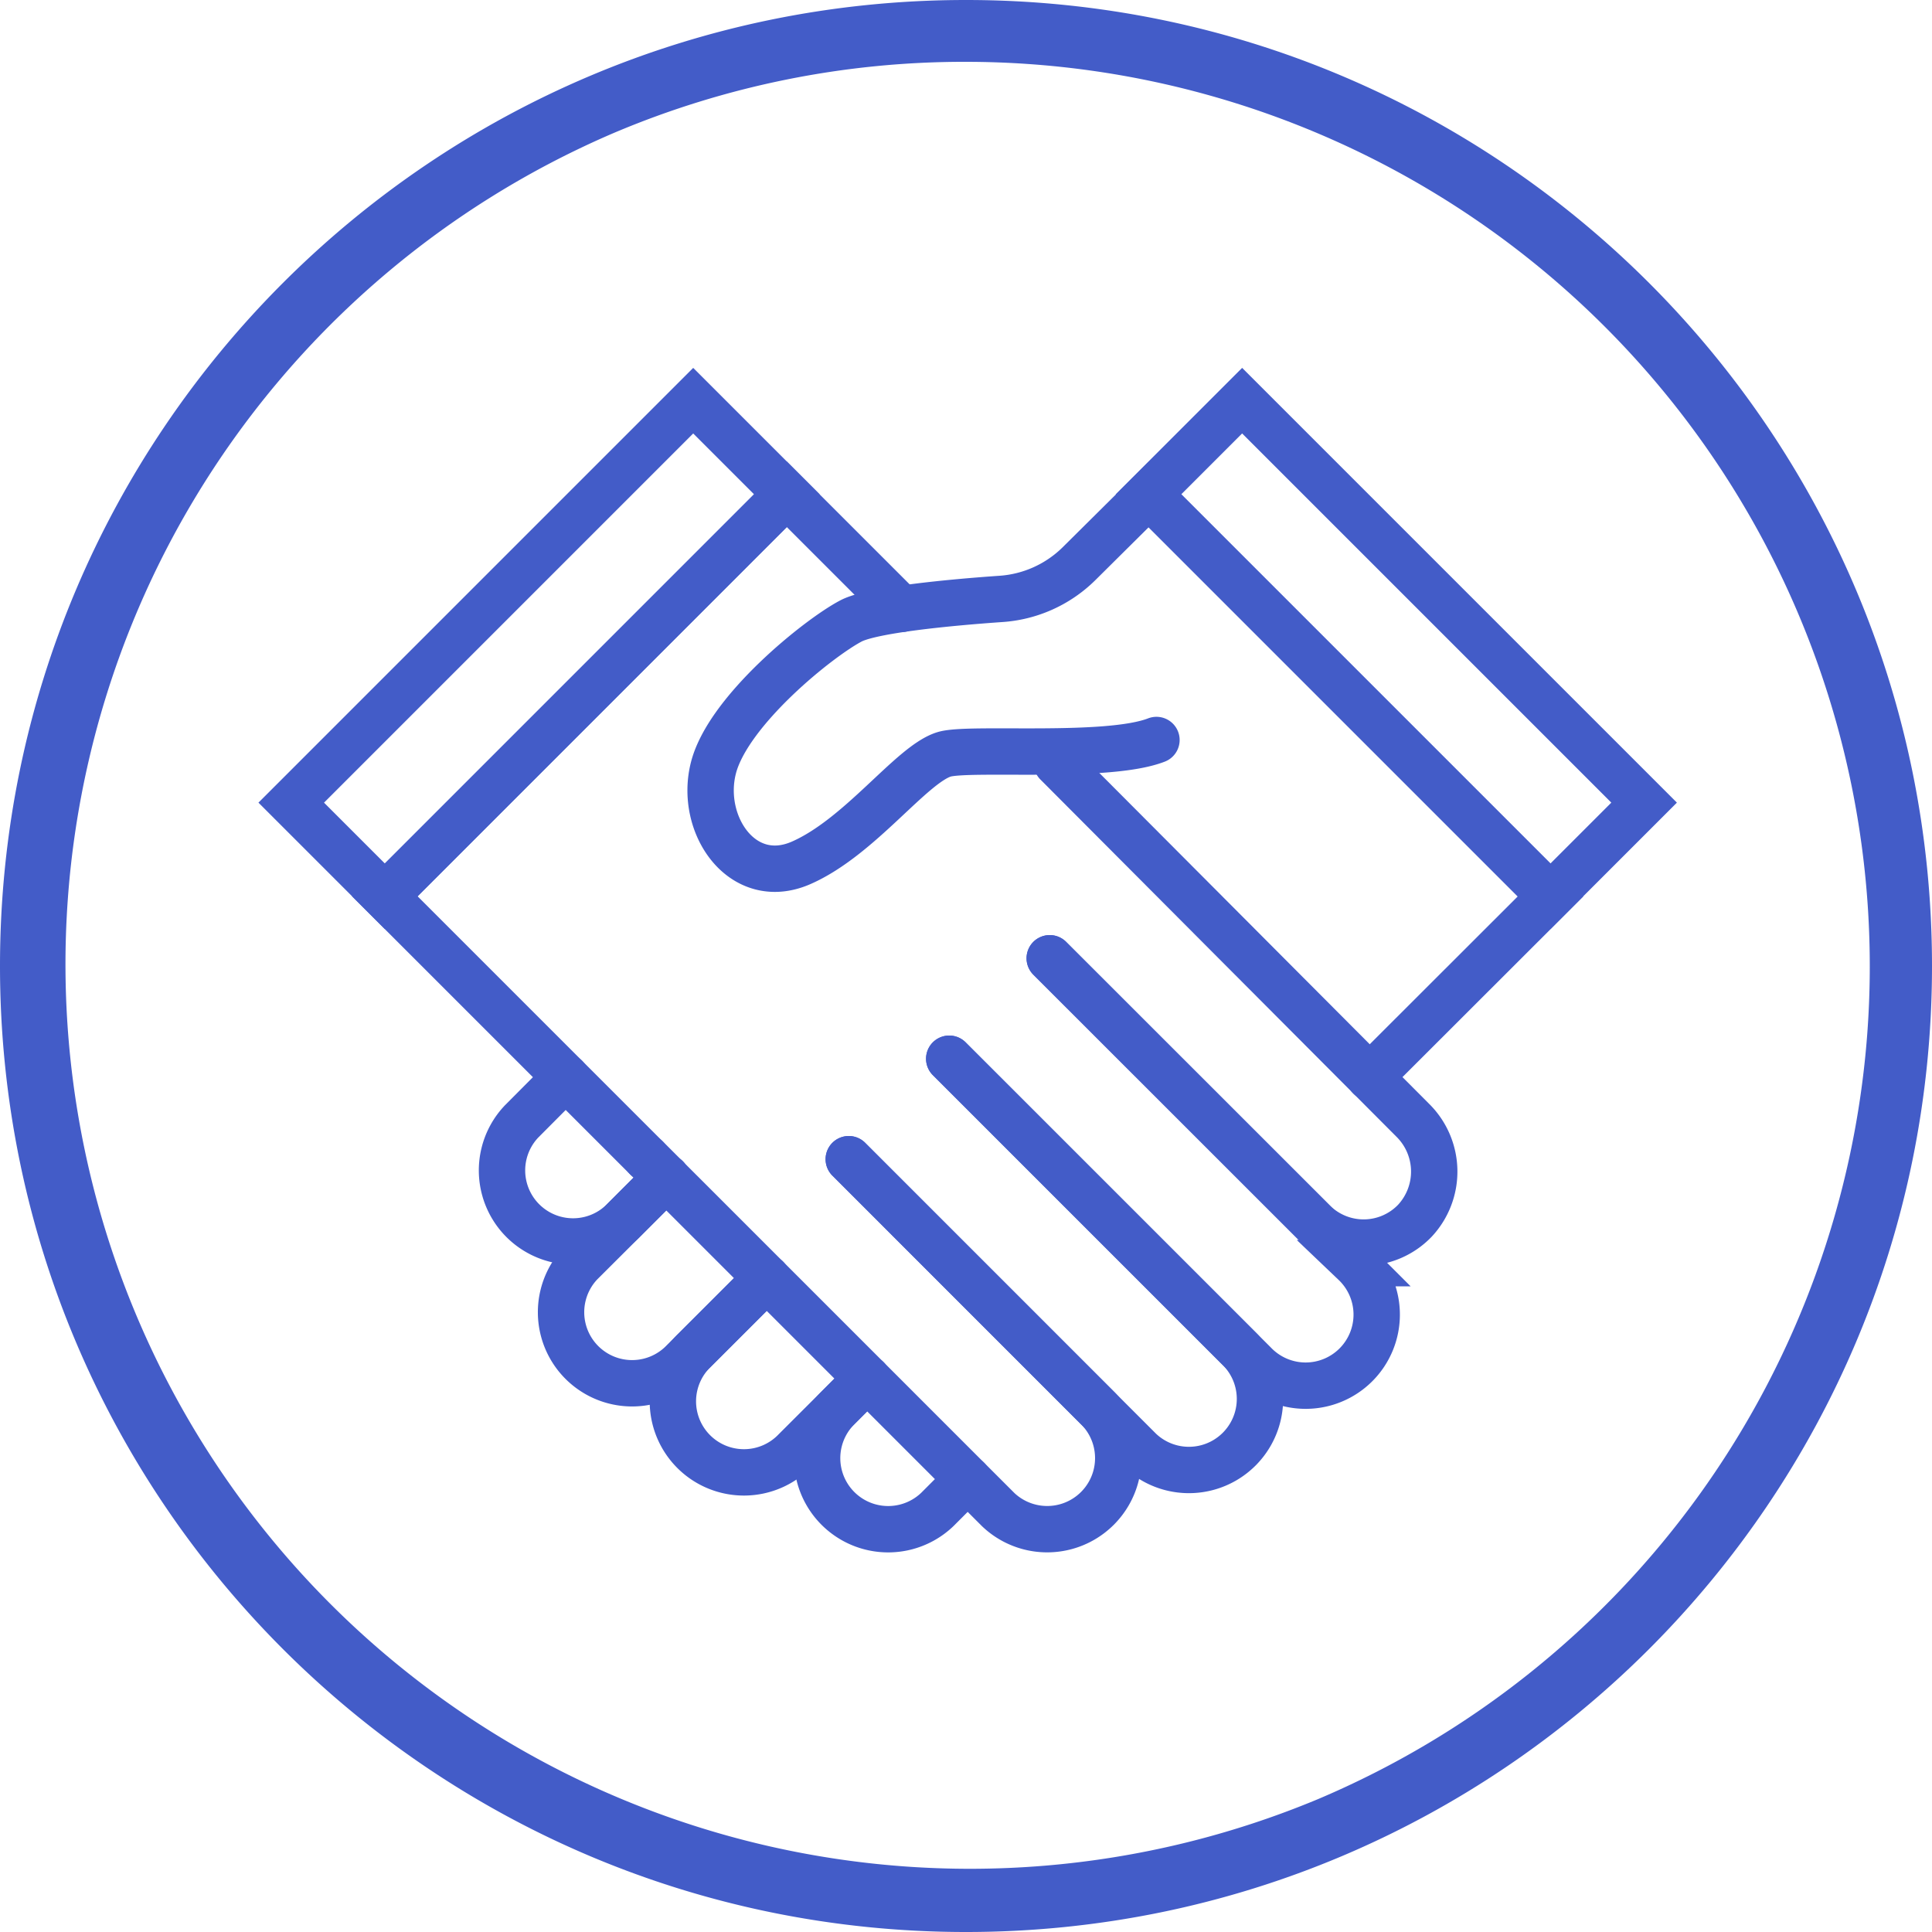 <svg xmlns="http://www.w3.org/2000/svg" viewBox="0 0 500 500"><defs><style>.cls-1{fill:#435cc8;}.cls-2{fill:none;stroke:#435cc8;stroke-linecap:round;stroke-miterlimit:10;stroke-width:12px;}</style></defs><g id="Layer_2" data-name="Layer 2"><g id="Layer_2-2" data-name="Layer 2"><path class="cls-1" d="M250,16a234.07,234.07,0,0,1,91.08,449.62A234.07,234.07,0,0,1,158.92,34.38,232.48,232.48,0,0,1,250,16m0-16C111.93,0,0,111.93,0,250S111.93,500,250,500,500,388.07,500,250,388.07,0,250,0Z"/><path class="cls-2" d="M271.67,248l78.92,78.91a18.39,18.39,0,1,1-26,26L245.66,274"/><path class="cls-2" d="M245.66,274,321,349.35a18.39,18.39,0,0,1-26,26L219.66,300"/><path class="cls-2" d="M219.66,300l64.66,64.67a18.39,18.39,0,0,1-26,26l-91-91"/><polyline class="cls-2" points="167.28 299.65 99.59 231.96 203.62 127.92 233.29 157.59"/><rect class="cls-2" x="122.36" y="94.26" width="34.26" height="147.12" transform="translate(159.53 -49.48) rotate(45)"/><path class="cls-2" d="M198.42,330.78l-18.58,18.57-3.56,3.56a18.39,18.39,0,0,1-26-26L161,316.22l11.45-11.45"/><path class="cls-2" d="M198.42,330.78l-18.58,18.57a18.39,18.39,0,1,0,26,26l10.69-10.68,7.88-7.89"/><path class="cls-2" d="M250.43,382.79l-7.88,7.89a18.39,18.39,0,0,1-26-26l7.88-7.89"/><path class="cls-2" d="M146.4,278.76,135,290.21a18.39,18.39,0,0,0,26,26l11.45-11.45"/><rect class="cls-2" x="344.24" y="94.26" width="34.26" height="147.12" transform="translate(-12.83 304.68) rotate(-45)"/><path class="cls-2" d="M273.5,197.5l92.11,92.41A18.66,18.66,0,0,1,366.1,316a18.39,18.39,0,0,1-26.2.19L271.67,248"/><path class="cls-2" d="M354.46,278.76,401.27,232l-104-104-18.05,17.91A31.8,31.8,0,0,1,259,155c-13.52.94-33.33,2.85-38.75,5.69-8.48,4.45-31.71,23.18-35.58,37.9S192.1,230,207.35,223.3s28.42-25.39,36.94-28.06c6.28-2,42.21,1.26,55-3.73"/></g></g></svg>